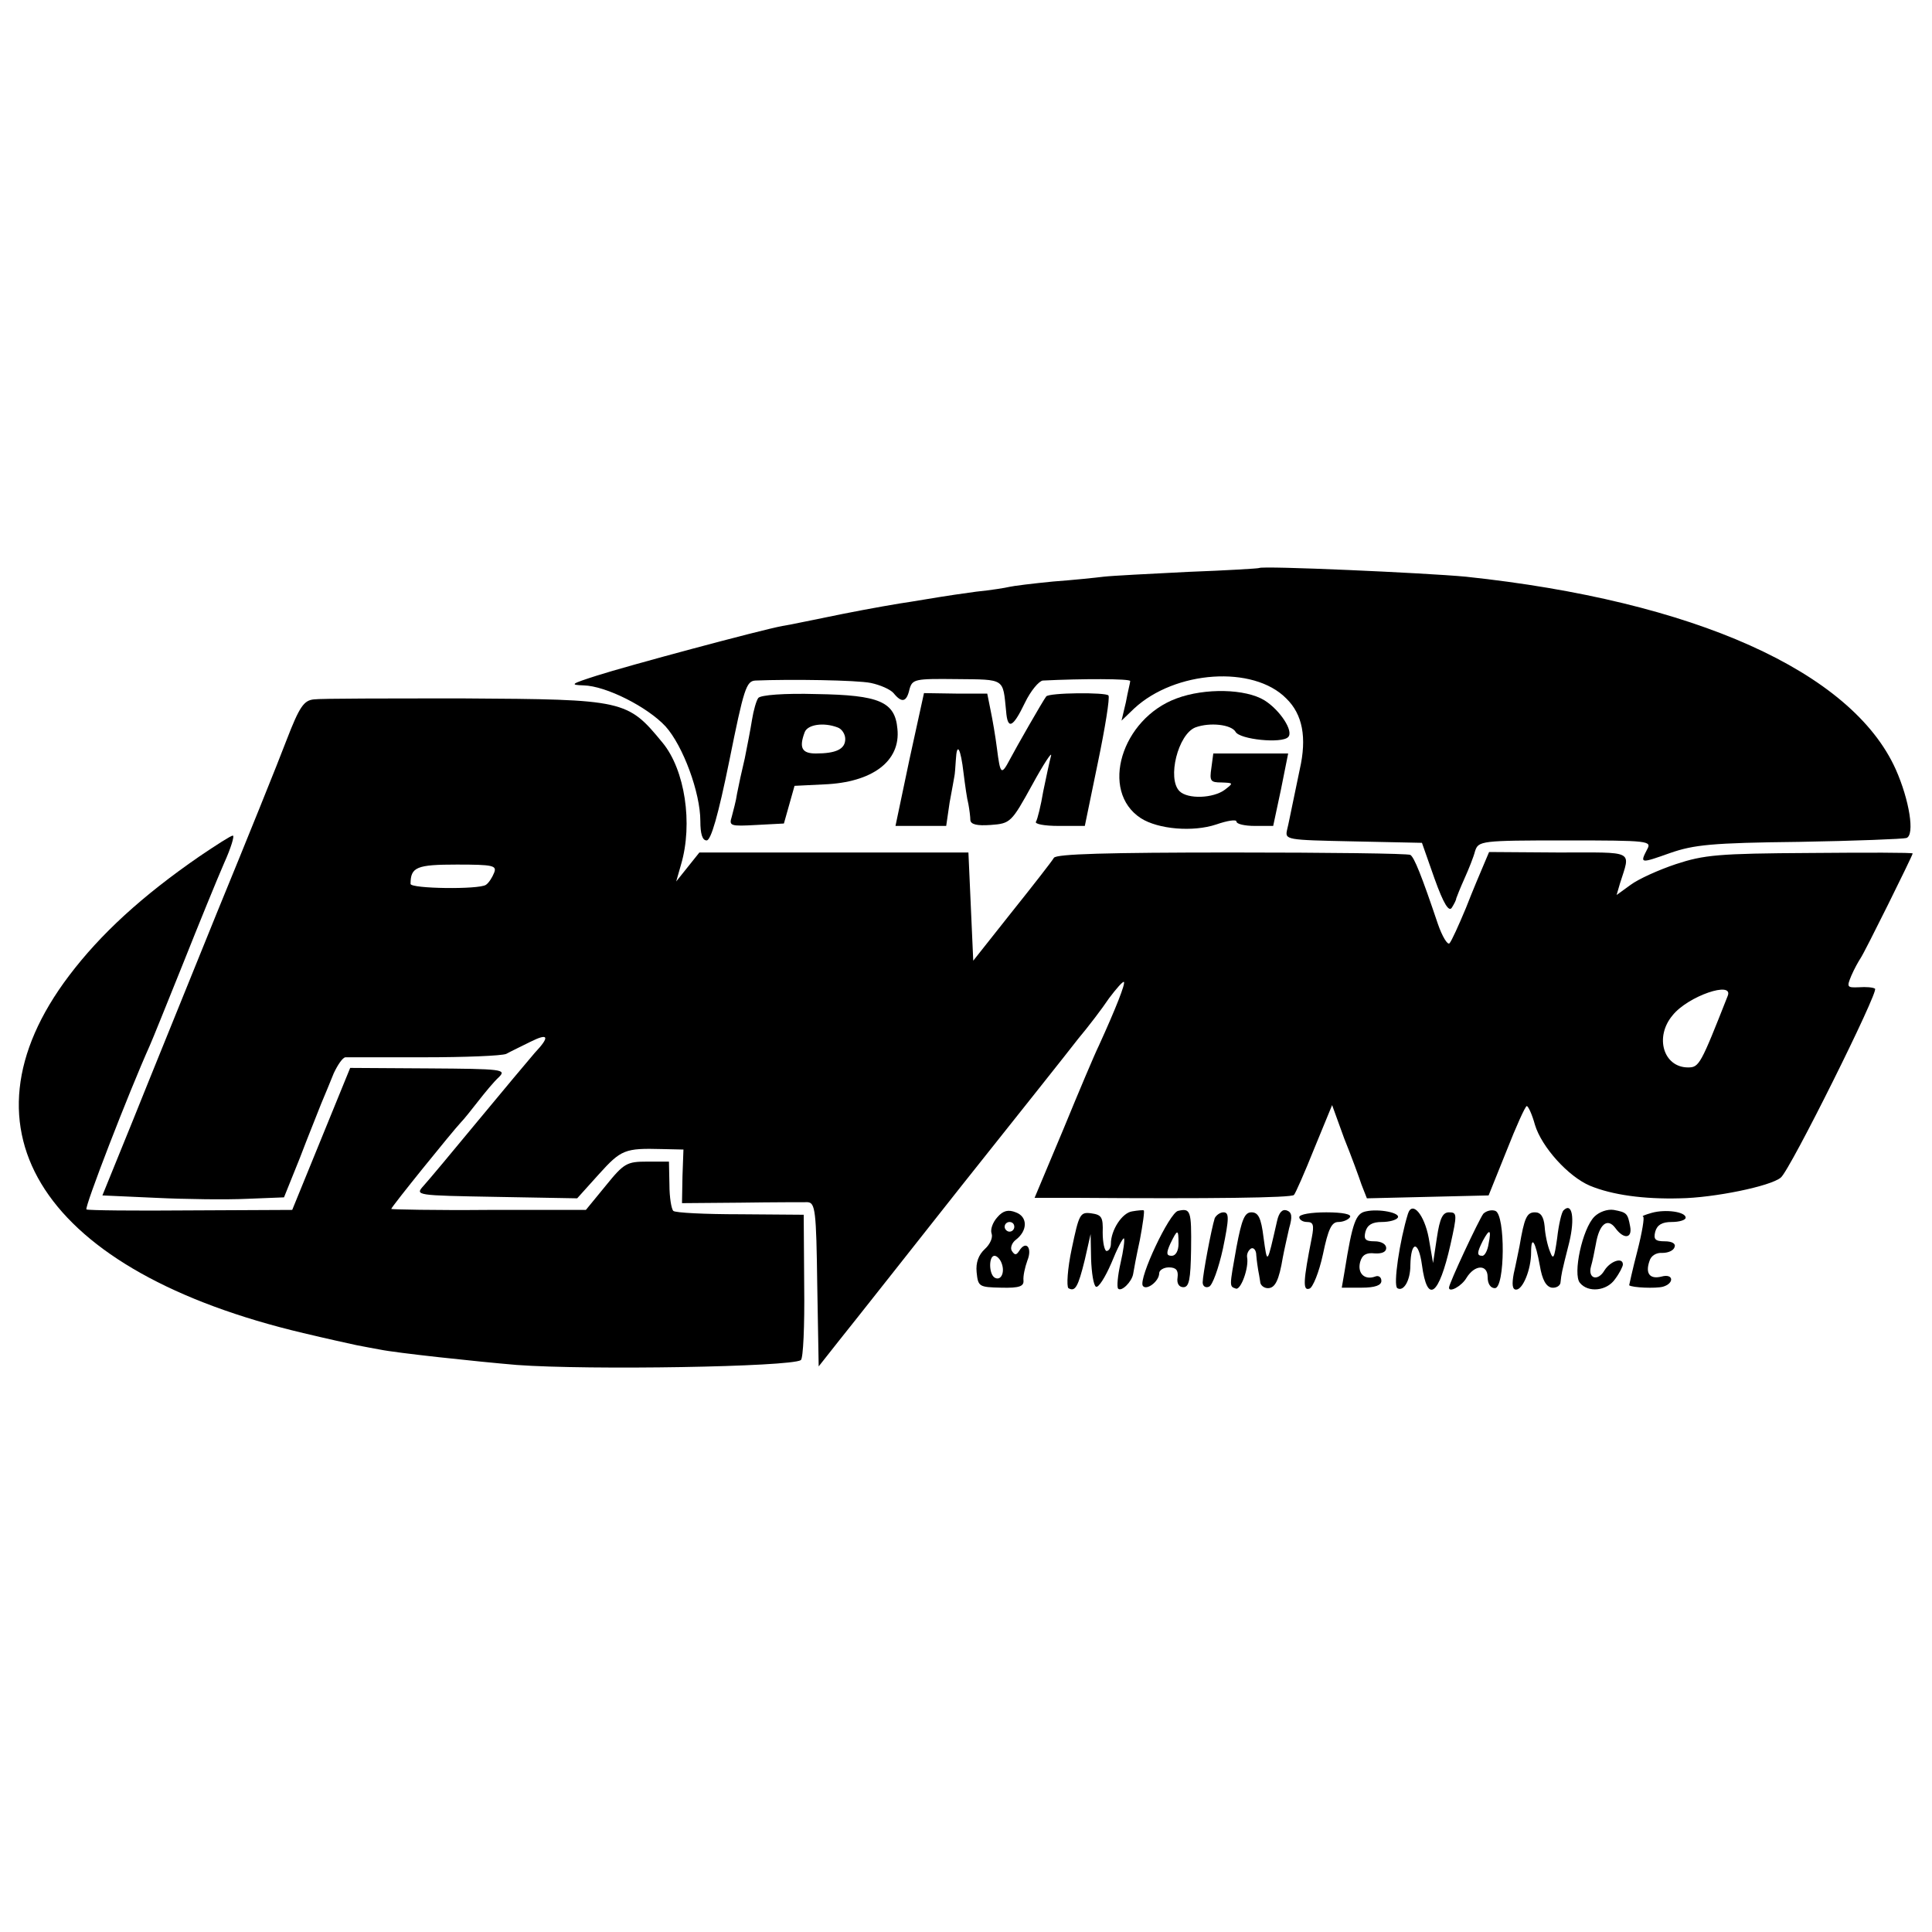 <?xml version="1.0" standalone="no"?>
<!DOCTYPE svg PUBLIC "-//W3C//DTD SVG 20010904//EN"
 "http://www.w3.org/TR/2001/REC-SVG-20010904/DTD/svg10.dtd">
<svg version="1.0" xmlns="http://www.w3.org/2000/svg"
 width="400pt" height="400pt" viewBox="0 0 400 400"
 preserveAspectRatio="xMidYMid meet">
<g transform="translate(0,400) scale(0.1,-0.1)"
fill="#000000" stroke="none">
<path d="M2607 2824 c-1 -1 -67 -5 -147 -8 -80 -4 -158 -8 -175 -10 -16 -2
-64 -7 -105 -10 -41 -4 -82 -9 -90 -11 -8 -2 -39 -7 -69 -10 -30 -4 -63 -9
-75 -11 -11 -2 -38 -6 -61 -10 -22 -3 -85 -14 -140 -25 -55 -11 -111 -23 -125
-25 -44 -8 -323 -83 -385 -103 -53 -17 -56 -19 -27 -20 47 -1 133 -45 170 -85
36 -40 72 -137 72 -196 0 -26 4 -40 13 -40 9 0 24 52 47 165 30 149 35 165 54
166 72 3 210 1 239 -5 19 -4 40 -13 47 -21 17 -21 27 -19 33 8 6 21 11 22 98
21 101 -1 95 2 102 -66 3 -40 14 -35 39 17 12 25 29 45 37 46 80 4 181 4 181
-1 0 -3 -5 -22 -9 -44 l-9 -38 26 25 c85 79 247 90 315 21 34 -33 43 -81 28
-147 -6 -29 -13 -63 -16 -77 -3 -14 -7 -35 -10 -47 -5 -22 -4 -22 137 -25
l142 -3 26 -74 c19 -53 30 -70 36 -60 5 8 9 16 9 19 1 3 8 21 17 41 9 20 19
45 22 57 7 21 12 22 187 22 175 0 179 -1 169 -19 -15 -29 -14 -29 48 -7 49 17
86 21 267 23 116 2 216 6 222 8 18 6 6 79 -22 142 -91 203 -418 349 -890 399
-85 8 -422 23 -428 18z"/>
<path d="M1570 2555 c-4 -5 -10 -26 -13 -45 -3 -19 -10 -55 -15 -80 -6 -25
-13 -57 -16 -73 -2 -15 -8 -36 -11 -48 -6 -19 -3 -20 51 -17 l57 3 11 39 11
39 61 3 c100 4 159 48 152 115 -5 56 -37 70 -167 72 -68 2 -116 -2 -121 -8z
m164 -61 c9 -3 16 -14 16 -24 0 -21 -19 -30 -61 -30 -29 0 -35 12 -23 44 6 16
39 21 68 10z"/>
<path d="M1883 2428 l-29 -138 52 0 53 0 7 48 c5 26 9 50 10 55 1 4 2 19 3 34
2 38 10 24 16 -28 3 -24 7 -53 10 -64 2 -11 4 -26 4 -33 1 -9 14 -12 42 -10
41 3 43 5 86 83 24 44 42 71 39 60 -3 -11 -10 -44 -16 -73 -5 -30 -12 -58 -15
-63 -4 -5 17 -9 47 -9 l54 0 27 131 c15 72 25 134 22 139 -4 7 -124 6 -129 -2
-7 -9 -63 -107 -75 -130 -18 -34 -20 -32 -27 23 -3 24 -9 59 -13 78 l-7 35
-65 0 -66 1 -30 -137z"/>
<path d="M2436 2554 c-114 -42 -160 -192 -74 -248 36 -23 108 -29 156 -13 23
8 42 11 42 6 0 -5 17 -9 38 -9 l38 0 16 75 15 75 -77 0 -78 0 -4 -30 c-4 -27
-2 -30 21 -30 25 -1 25 -1 7 -15 -24 -18 -77 -20 -94 -3 -26 26 -3 118 33 132
30 11 74 6 83 -9 8 -16 96 -25 109 -11 12 12 -17 56 -49 76 -39 24 -123 26
-182 4z"/>
<path d="M650 2552 c-21 -2 -30 -15 -57 -85 -17 -45 -82 -206 -144 -357 -61
-151 -140 -345 -174 -430 l-63 -155 111 -5 c62 -3 147 -4 189 -2 l76 3 33 82
c17 45 38 96 44 112 7 17 19 45 26 63 8 17 18 32 24 33 5 0 79 0 163 0 84 0
160 3 170 7 9 5 32 16 50 25 38 19 41 11 9 -23 -12 -14 -65 -77 -117 -140 -52
-63 -103 -124 -113 -135 -18 -20 -17 -20 150 -23 l168 -3 45 50 c46 51 54 54
130 52 l45 -1 -2 -55 -1 -56 121 1 c67 1 130 1 139 1 16 -1 18 -18 20 -170 l3
-170 45 57 c25 31 137 173 250 316 113 142 222 279 242 305 21 25 50 63 64 84
15 20 29 36 31 34 3 -4 -16 -53 -52 -132 -8 -16 -41 -94 -73 -172 l-60 -143
86 0 c278 -2 446 0 451 6 3 3 22 46 42 96 l37 90 25 -69 c15 -37 31 -81 36
-96 l11 -28 126 3 126 3 37 92 c20 51 39 93 42 93 3 0 11 -17 17 -39 14 -46
69 -107 114 -126 46 -19 111 -28 186 -26 70 1 188 25 209 43 19 15 204 387
195 391 -4 3 -19 4 -33 3 -25 -1 -26 0 -16 24 6 14 15 30 19 36 8 11 108 213
108 217 0 2 -96 2 -212 1 -191 -1 -220 -4 -278 -23 -36 -12 -78 -31 -94 -43
l-29 -21 7 24 c22 70 33 64 -127 64 l-144 1 -11 -26 c-6 -14 -23 -54 -37 -90
-15 -36 -30 -69 -34 -73 -4 -4 -15 14 -24 40 -34 101 -49 138 -57 143 -5 3
-171 5 -370 5 -257 0 -363 -3 -368 -11 -4 -7 -43 -57 -87 -112 l-80 -101 -5
112 -5 112 -278 0 -279 0 -24 -30 -24 -30 10 35 c25 85 8 196 -38 252 -73 89
-79 90 -411 92 -157 0 -297 0 -311 -2z m373 -359 c-4 -10 -11 -21 -17 -25 -15
-10 -156 -8 -156 2 0 35 13 40 96 40 75 0 83 -2 77 -17z m2554 -255 c-56 -142
-59 -148 -82 -148 -51 0 -70 63 -32 108 32 40 127 72 114 40z"/>
<path d="M413 2227 c-119 -82 -205 -161 -270 -247 -243 -321 -52 -613 485
-740 46 -11 96 -22 110 -25 15 -3 37 -7 48 -9 33 -7 201 -25 284 -32 150 -11
566 -4 588 10 5 3 8 71 7 153 l-1 148 -131 1 c-73 0 -135 3 -139 7 -4 4 -8 28
-8 54 l-1 48 -45 0 c-42 0 -48 -3 -86 -50 l-41 -50 -202 0 c-110 -1 -201 1
-201 2 0 4 127 161 144 179 6 6 22 26 36 44 14 18 33 41 43 50 16 16 7 17
-146 18 l-162 1 -60 -147 -60 -147 -210 -1 c-116 -1 -213 0 -216 2 -5 3 87
241 131 339 5 11 36 88 69 170 33 83 71 176 85 208 14 31 22 57 18 57 -4 0
-35 -20 -69 -43z"/>
<path d="M2065 1480 c-10 -11 -15 -26 -12 -34 3 -8 -3 -22 -14 -32 -13 -12
-19 -28 -17 -48 3 -30 5 -31 51 -32 38 -1 47 3 46 15 -1 9 3 27 8 41 11 27 -3
43 -17 20 -6 -9 -9 -9 -15 0 -4 6 0 17 8 23 25 19 25 48 0 57 -15 6 -26 4 -38
-10z m35 -20 c0 -5 -4 -10 -10 -10 -5 0 -10 5 -10 10 0 6 5 10 10 10 6 0 10
-4 10 -10z m-26 -76 c7 -19 -2 -37 -15 -29 -12 8 -12 45 0 45 5 0 12 -7 15
-16z"/>
<path d="M2344 1492 c-21 -3 -44 -39 -44 -67 0 -8 -4 -15 -9 -15 -4 0 -8 17
-8 38 1 32 -2 37 -24 40 -23 3 -25 -2 -40 -73 -9 -42 -11 -78 -7 -82 14 -8 20
2 34 59 l12 53 1 -52 c1 -28 5 -54 10 -57 5 -3 19 19 32 49 12 30 24 53 26 51
2 -2 -1 -25 -7 -51 -6 -26 -8 -50 -5 -53 7 -7 28 14 31 30 1 7 7 39 14 71 6
32 10 60 8 61 -1 1 -13 0 -24 -2z"/>
<path d="M2439 1493 c-18 -4 -82 -140 -73 -155 7 -11 34 9 34 26 0 6 9 12 20
12 15 0 20 -6 18 -21 -2 -12 3 -20 12 -20 12 0 15 16 16 78 1 81 -1 86 -27 80z
m1 -68 c0 -15 -6 -25 -14 -25 -11 0 -12 5 -3 25 15 31 17 31 17 0z"/>
<path d="M2644 1472 c-21 -92 -20 -91 -28 -34 -5 41 -11 52 -25 52 -14 0 -20
-14 -31 -72 -15 -84 -15 -81 -1 -86 10 -3 27 43 23 65 -1 6 2 14 8 18 5 3 11
-3 11 -14 1 -12 3 -25 4 -31 1 -5 3 -16 4 -23 0 -8 8 -14 16 -14 15 0 23 16
31 64 3 16 9 42 13 60 7 24 6 33 -5 37 -9 3 -16 -4 -20 -22z"/>
<path d="M2828 1492 c-21 -4 -28 -23 -44 -123 l-6 -35 41 0 c28 0 41 5 41 14
0 8 -6 12 -13 9 -22 -8 -37 7 -31 30 4 15 13 20 30 18 15 -1 24 3 24 11 0 8
-10 14 -24 14 -19 0 -23 4 -19 20 4 14 14 20 34 20 15 0 30 4 33 9 6 10 -39
19 -66 13z"/>
<path d="M2915 1487 c-17 -55 -31 -148 -22 -154 13 -8 27 16 27 47 1 52 17 52
24 1 11 -82 35 -64 59 42 14 63 14 67 -3 67 -13 0 -19 -12 -25 -52 l-8 -53 -9
52 c-9 48 -34 78 -43 50z"/>
<path d="M3071 1487 c-9 -12 -71 -144 -71 -153 0 -11 26 3 36 20 17 28 44 29
44 2 0 -14 6 -23 15 -23 21 0 22 152 1 160 -8 3 -19 0 -25 -6z m11 -62 c-2
-14 -8 -25 -13 -25 -12 0 -11 7 1 31 14 26 18 24 12 -6z"/>
<path d="M3237 1494 c-4 -4 -10 -30 -13 -57 -6 -42 -8 -47 -15 -28 -5 12 -10
35 -11 52 -2 20 -8 29 -20 29 -17 0 -22 -11 -32 -70 -3 -14 -8 -40 -12 -57 -4
-22 -3 -33 5 -33 14 0 31 42 31 77 0 37 9 23 18 -27 5 -30 13 -44 25 -46 9 -1
18 4 18 12 2 17 1 15 18 82 12 50 6 84 -12 66z"/>
<path d="M3301 1481 c-25 -25 -45 -119 -30 -137 17 -21 56 -17 73 8 9 12 16
26 16 30 0 16 -26 7 -38 -12 -14 -24 -35 -17 -28 8 3 10 7 30 10 46 7 42 24
55 40 34 18 -25 36 -22 31 3 -5 27 -7 29 -34 34 -13 2 -30 -4 -40 -14z"/>
<path d="M3420 1489 c-14 -4 -22 -7 -18 -8 3 -1 -2 -32 -12 -71 -10 -38 -17
-71 -17 -71 6 -5 55 -7 70 -3 24 7 22 28 -3 21 -24 -6 -34 6 -25 32 3 11 14
18 27 17 12 0 23 5 25 12 3 7 -5 12 -20 12 -20 0 -24 4 -20 20 4 14 14 20 34
20 16 0 29 4 29 9 0 12 -41 18 -70 10z"/>
<path d="M2515 1478 c-7 -22 -25 -118 -25 -133 0 -8 6 -12 13 -9 7 2 20 38 29
79 13 63 13 75 1 75 -7 0 -15 -6 -18 -12z"/>
<path d="M2690 1480 c0 -5 7 -10 16 -10 13 0 15 -6 10 -32 -18 -91 -19 -111
-5 -106 7 2 20 34 28 71 11 53 18 67 32 67 10 0 21 5 24 10 4 6 -15 10 -49 10
-31 0 -56 -4 -56 -10z"/>
</g>
</svg>

